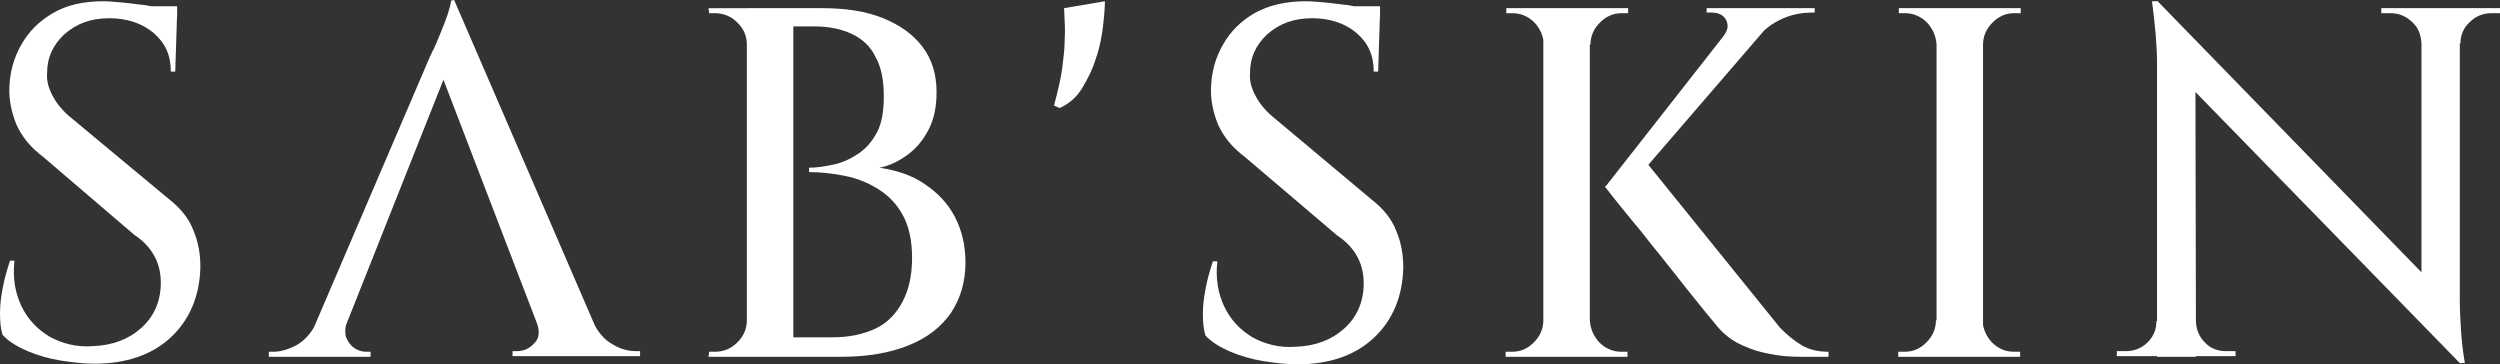 <?xml version="1.0" encoding="utf-8"?>
<!-- Generator: Adobe Illustrator 25.0.1, SVG Export Plug-In . SVG Version: 6.00 Build 0)  -->
<svg version="1.1" id="Layer_1" xmlns="http://www.w3.org/2000/svg" xmlns:xlink="http://www.w3.org/1999/xlink" x="0px" y="0px"
	 viewBox="0 0 398 58" style="enable-background:new 0 0 398 58;" xml:space="preserve">
<rect x="0" y="0" width="398" height="58" fill="#333333" stroke="none"/>
<style type="text/css">
	.st0{fill:#FFFFFF;}
</style>
<g>
	<path class="st0" d="M16.4,0.2c0.9,0,1.9,0.1,3.1,0.2s2.3,0.3,3.5,0.4c1.2,0.2,2.2,0.4,3.2,0.6c0.9,0.2,1.6,0.4,2,0.6l-0.3,9.4
		h-0.7c0-2.6-0.9-4.6-2.8-6.2c-1.8-1.5-4.2-2.3-7-2.3c-3,0-5.3,0.9-7.2,2.6c-1.8,1.7-2.7,3.7-2.7,6.1c-0.1,1.2,0.2,2.4,0.9,3.7
		c0.7,1.3,1.7,2.5,3.1,3.6l15.4,12.8c1.8,1.4,3.2,3.1,3.9,5c0.8,1.9,1.1,3.8,1.1,5.8c-0.1,4.6-1.7,8.4-4.7,11.2
		c-3,2.8-7.1,4.2-12.2,4.2c-1.6,0-3.4-0.2-5.3-0.5s-3.6-0.8-5.3-1.5c-1.6-0.7-3-1.5-4-2.6c-0.3-1-0.4-2.1-0.4-3.5s0.2-2.8,0.5-4.3
		s0.7-2.8,1.1-4h0.7c-0.3,2.7,0.1,5.1,1.1,7.2s2.5,3.7,4.5,4.9c2,1.1,4.3,1.7,6.9,1.5c3.1-0.1,5.7-1.1,7.7-2.9s3.1-4.2,3.1-7.2
		c0-1.5-0.3-2.9-1-4.2c-0.7-1.3-1.7-2.4-3.2-3.4L6.9,25c-2-1.5-3.4-3.2-4.3-5.2c-0.8-2-1.2-4-1.1-6c0.1-2.4,0.7-4.6,1.9-6.7
		s2.8-3.7,5-5C10.6,0.8,13.3,0.2,16.4,0.2z M28.2,1v1.7h-7.1V1H28.2z"/>
	<path class="st0" d="M55.3,51c-0.4,1.1-0.4,2-0.2,2.7c0.3,0.7,0.7,1.3,1.3,1.7c0.6,0.4,1.2,0.6,1.9,0.6H59v0.8H42.8V56h0.7
		c1.2,0,2.5-0.4,3.8-1.1c1.3-0.8,2.4-2,3.2-3.8h4.8V51z M72.3,0l0.6,6.9L53.2,56.5h-5.1L68.5,8.9c0.1-0.1,0.2-0.5,0.6-1.2
		c0.3-0.7,0.7-1.6,1.1-2.6s0.8-2,1.1-2.9c0.3-1,0.5-1.7,0.5-2.1L72.3,0L72.3,0z M72.3,0l24.3,56.2h-9.3L69.6,10.1L72.3,0z M85.3,51
		h9c0.8,1.8,1.9,3.1,3.2,3.8c1.3,0.8,2.5,1.1,3.8,1.1h0.6v0.8H81.6v-0.8h0.7c1.1,0,2-0.4,2.8-1.3C85.9,53.8,86,52.6,85.3,51z"/>
	<path class="st0" d="M119.1,7.1h-0.2c0-1.4-0.5-2.5-1.5-3.5s-2.2-1.5-3.6-1.5c-0.1,0-0.2,0-0.4,0c-0.2,0-0.4,0-0.5,0l-0.1-0.8h6.3
		C119.1,1.3,119.1,7.1,119.1,7.1z M119.1,51v5.8h-6.3l0.1-0.8c0.1,0,0.3,0,0.5,0s0.4,0,0.4,0c1.4,0,2.6-0.5,3.6-1.5s1.5-2.2,1.5-3.5
		H119.1z M126.3,1.3v55.5h-7.4V1.3H126.3z M130.9,1.3c3.8,0,7,0.5,9.7,1.6s4.8,2.6,6.3,4.6s2.2,4.4,2.2,7.2c0,2.3-0.4,4.3-1.3,6
		c-0.9,1.7-2,3-3.4,4s-2.8,1.7-4.4,2c2.7,0.4,5.2,1.2,7.2,2.6c2.1,1.4,3.7,3.1,4.8,5.2s1.7,4.5,1.7,7.3c0,3.1-0.8,5.7-2.3,8
		c-1.6,2.3-3.8,4-6.8,5.2s-6.5,1.8-10.6,1.8h-8.5c0.1-1.1,0.1-2.1,0.1-3.1h7c2.6,0,4.9-0.5,6.8-1.4s3.3-2.4,4.3-4.3s1.5-4.2,1.5-7
		c0-2.7-0.5-5-1.5-6.8s-2.3-3.1-3.9-4.1c-1.6-1-3.3-1.7-5.3-2.1s-3.8-0.6-5.7-0.6v-0.7c1.2,0,2.5-0.2,3.9-0.5s2.7-0.9,3.9-1.7
		c1.2-0.8,2.2-1.9,3-3.4s1.1-3.4,1.1-5.8c0-2.5-0.4-4.6-1.3-6.2c-0.8-1.7-2.1-2.9-3.8-3.7c-1.7-0.8-3.7-1.2-6.1-1.2h-8.2
		c0-0.1-0.1-0.3-0.2-0.8c-0.1-0.4-0.3-1.1-0.6-2.1L130.9,1.3L130.9,1.3z"/>
	<path class="st0" d="M169.4,1.3l6.5-1.1c0,1-0.1,2.3-0.3,4c-0.2,1.6-0.5,3.3-1.1,5c-0.5,1.7-1.3,3.3-2.2,4.8s-2.1,2.5-3.6,3.2
		l-0.9-0.4c0.6-2.3,1.1-4.3,1.3-5.9s0.4-3.1,0.4-4.6C169.6,4.9,169.5,3.2,169.4,1.3z"/>
	<path class="st0" d="M207.9,0.2c0.9,0,1.9,0.1,3.1,0.2c1.2,0.1,2.3,0.3,3.5,0.4c1.2,0.2,2.2,0.4,3.2,0.6c0.9,0.2,1.6,0.4,2,0.6
		l-0.3,9.4h-0.7c0-2.6-0.9-4.6-2.8-6.2c-1.8-1.5-4.2-2.3-7-2.3c-3,0-5.3,0.9-7.2,2.6c-1.8,1.7-2.7,3.7-2.7,6.1
		c-0.1,1.2,0.2,2.4,0.9,3.7c0.7,1.3,1.7,2.5,3.1,3.6l15.4,12.9c1.8,1.4,3.2,3.1,3.9,5c0.8,1.9,1.1,3.8,1.1,5.8
		c-0.1,4.6-1.7,8.4-4.7,11.2c-3,2.8-7.1,4.2-12.2,4.2c-1.6,0-3.4-0.2-5.3-0.5c-1.9-0.3-3.6-0.8-5.3-1.5c-1.6-0.7-3-1.5-4-2.6
		c-0.3-1-0.4-2.1-0.4-3.5s0.2-2.8,0.5-4.3s0.7-2.8,1.1-4h0.7c-0.3,2.7,0.1,5.1,1.1,7.2s2.5,3.7,4.5,4.9c2,1.1,4.3,1.7,6.9,1.5
		c3.1-0.1,5.7-1.1,7.7-2.9s3.1-4.2,3.1-7.2c0-1.5-0.3-2.9-1-4.2c-0.7-1.3-1.7-2.4-3.2-3.4L198.2,25c-2-1.5-3.4-3.2-4.3-5.2
		c-0.8-2-1.2-4-1.1-6c0.1-2.4,0.7-4.6,1.9-6.7s2.8-3.7,5-5C202.1,0.8,204.7,0.2,207.9,0.2z M219.7,1v1.7h-7.1V1H219.7z"/>
	<path class="st0" d="M246,7.1h-0.2c-0.1-1.4-0.6-2.5-1.5-3.5c-1-1-2.2-1.5-3.5-1.5h-1V1.3h6.3v5.8H246z M246,51v5.8h-6.3V56h1
		c1.4,0,2.5-0.5,3.5-1.5s1.5-2.2,1.5-3.5H246z M253.1,1.3v55.5h-7.4V1.3H253.1z M252.9,7.1V1.3h6.3v0.8c-0.1,0-0.2,0-0.5,0
		s-0.5,0-0.5,0c-1.4,0-2.5,0.5-3.5,1.5s-1.5,2.2-1.5,3.5H252.9z M252.9,51h0.2c0.1,1.4,0.6,2.5,1.5,3.5c1,1,2.2,1.5,3.5,1.5
		c0.1,0,0.2,0,0.5,0s0.5,0,0.5,0v0.8h-6.3V51H252.9z M283.4,1.9l-23.8,27.6l-4,0.2l21.8-27.8L283.4,1.9L283.4,1.9z M261.5,25.1
		l21.9,27.1c1.2,1.2,2.3,2.1,3.5,2.8s2.6,1,4.2,1v0.8h-4.4c-0.5,0-1.3,0-2.5-0.1c-1.1-0.1-2.3-0.3-3.6-0.6c-1.3-0.3-2.6-0.8-4-1.5
		c-1.3-0.7-2.5-1.7-3.5-3c-0.1-0.1-0.6-0.7-1.5-1.8c-0.9-1.1-2-2.5-3.3-4.1c-1.3-1.7-2.7-3.4-4.2-5.3c-1.5-1.8-2.8-3.6-4.2-5.2
		c-1.3-1.6-2.8-3.4-4.4-5.5L261.5,25.1z M288.9,1.3V2h-0.3c-1.7,0-3.4,0.3-4.9,1s-2.8,1.6-3.8,2.9l-5.5-0.2c0.7-0.9,0.8-1.7,0.4-2.5
		S273.6,2,272.5,2h-0.8V1.3h16.9L288.9,1.3L288.9,1.3z"/>
	<path class="st0" d="M308.5,7.1h-0.2c-0.1-1.4-0.6-2.5-1.5-3.5c-1-1-2.2-1.5-3.5-1.5h-1V1.3h6.3L308.5,7.1L308.5,7.1z M308.5,51
		v5.8h-6.3V56h1c1.4,0,2.5-0.5,3.5-1.5s1.5-2.2,1.5-3.5H308.5z M315.7,1.3v55.5h-7.4V1.3H315.7z M315.4,7.1V1.3h6.3v0.8
		c-0.1,0-0.4,0-1,0c-1.4,0-2.5,0.5-3.5,1.5s-1.5,2.2-1.5,3.5H315.4z M315.4,51h0.2c0.1,1.4,0.6,2.5,1.5,3.5c1,1,2.2,1.5,3.5,1.5
		c0.6,0,1,0,1,0v0.8h-6.3L315.4,51L315.4,51z"/>
	<path class="st0" d="M343.6,51.1v5.6H337v-0.8c0.9,0,1.5,0,1.5,0c1.3,0,2.5-0.5,3.4-1.4c1-1,1.4-2.1,1.4-3.4L343.6,51.1L343.6,51.1
		z M343.4,0.1l6.1,7l0.1,49.7h-6.2V10.1c0-2.8-0.3-6.1-0.8-9.9h0.8V0.1z M343.4,0.1l47.5,48.8l0.8,9L344.2,9.2L343.4,0.1z
		 M349.6,51.1c0,1.3,0.5,2.5,1.4,3.4c0.9,1,2.1,1.4,3.4,1.4c0.1,0,0.6,0,1.5,0v0.8h-6.6v-5.6L349.6,51.1L349.6,51.1z M379.1,1.3h6.6
		v5.6h-0.2c-0.1-1.4-0.5-2.5-1.5-3.4c-0.9-0.9-2.1-1.4-3.4-1.4c-0.9,0-1.5,0-1.5,0V1.3z M391.6,1.3v46.4c0,1.8,0.1,3.5,0.2,5
		c0.1,1.6,0.3,3.3,0.6,5.1h-0.7l-6.2-7V1.3H391.6z M398,1.3v0.8h-1.4c-1.3,0-2.5,0.5-3.4,1.4c-1,0.9-1.5,2.1-1.5,3.4h-0.2V1.3
		L398,1.3L398,1.3z"/>
</g>
</svg>
